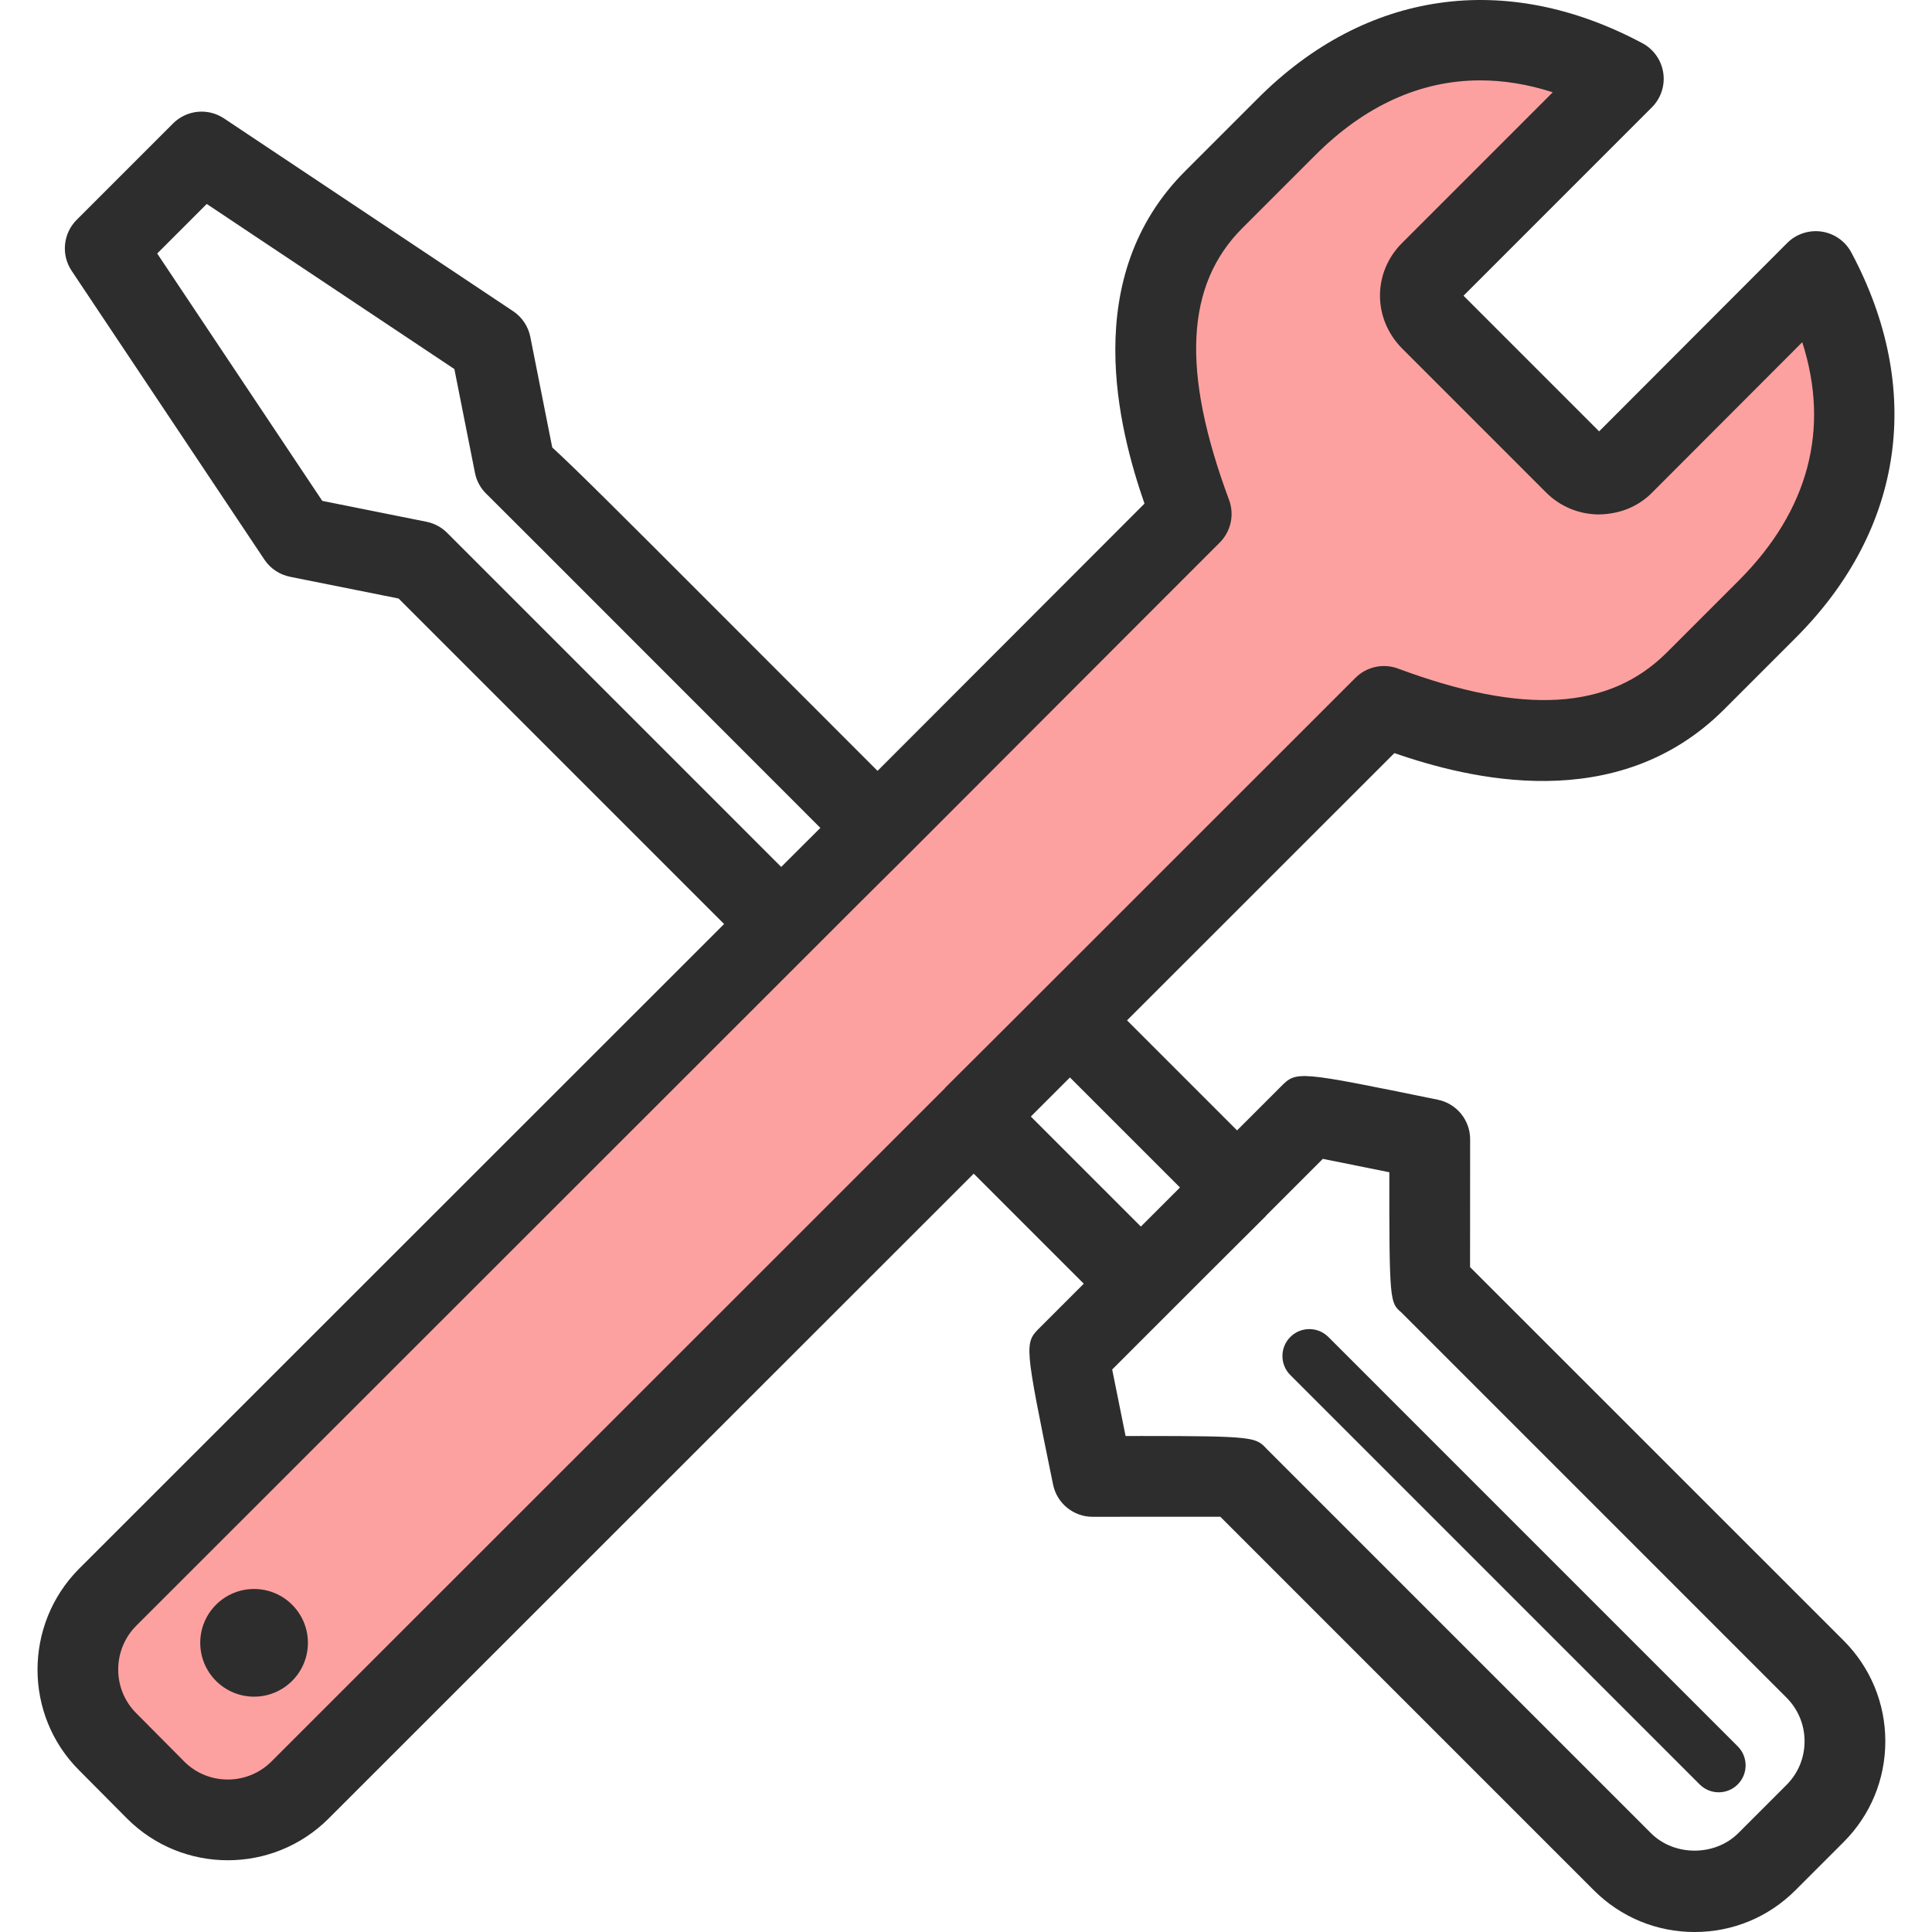 <?xml version="1.0" encoding="iso-8859-1"?>
<!-- Generator: Adobe Illustrator 22.0.1, SVG Export Plug-In . SVG Version: 6.00 Build 0)  -->
<svg version="1.1" xmlns="http://www.w3.org/2000/svg" xmlns:xlink="http://www.w3.org/1999/xlink" x="0px" y="0px"
	 viewBox="0 0 128 128" style="enable-background:new 0 0 128 128;" xml:space="preserve">
<g id="_x33_">
	<path style="fill:#FDA1A0;" d="M117.118,40.327l-4.783,4.783c-5.55,5.55-13.311,4.422-20.644,1.692c0,0-8.98,8.98-20.802,20.802
		c-2.053,2.053-4.196,4.174-6.385,6.362c-16.447,16.448-35.873,35.873-44.627,44.627c-2.64,2.64-6.926,2.64-9.566,0L7.13,115.39
		c-2.64-2.64-2.64-6.904,0-9.566c8.754-8.754,28.18-28.157,44.627-44.605c2.188-2.189,4.332-4.332,6.385-6.362
		c11.8-11.822,20.779-20.802,20.779-20.802c-2.73-7.333-4.038-15.319,1.512-20.847l4.783-4.783
		c6.114-6.137,14.011-7.648,22.336-3.204l-12.77,12.77c-0.88,0.88-0.903,2.279-0.023,3.181l9.566,9.566
		c0.88,0.88,2.346,0.903,3.226,0.023l12.747-12.77C124.744,26.316,123.232,34.19,117.118,40.327z"/>
	<path style="fill:#2D2D2D;" d="M97.395,83.947c-0.003-2.476,0.005-8.461,0.005-8.462c0.002-1.272-0.893-2.37-2.139-2.625
		c-9.355-1.913-9.356-1.915-10.405-0.866l-2.897,2.897l-7.29-7.29l17.711-17.705c4.835,1.669,14.733,4.218,21.846-2.895l4.783-4.784
		c0.002-0.001,0.003-0.003,0.003-0.003c7.138-7.165,8.466-16.453,3.645-25.484c-0.399-0.748-1.129-1.262-1.968-1.386
		c-0.834-0.122-1.686,0.156-2.285,0.757l-12.457,12.478l-8.985-8.986l12.479-12.481c0.599-0.599,0.88-1.447,0.754-2.285
		c-0.124-0.838-0.637-1.568-1.386-1.966c-9.053-4.836-18.345-3.494-25.486,3.672l-4.779,4.778
		c-7.075,7.046-4.422,17.14-2.719,22.055c-2.627,2.629-9.321,9.327-17.686,17.706L47.155,40.081
		c-5.944-5.949-8.93-8.937-10.568-10.437l-1.452-7.322c-0.138-0.698-0.549-1.312-1.14-1.706L14.841,7.845
		c-1.062-0.708-2.473-0.568-3.375,0.334L5.08,14.565c-0.902,0.902-1.042,2.316-0.334,3.376l12.77,19.133
		c0.394,0.59,1.004,0.999,1.699,1.138l7.193,1.442l21.565,21.565L5.231,103.941c-3.662,3.692-3.658,9.676,0.001,13.335l3.188,3.21
		c1.84,1.84,4.257,2.761,6.674,2.761s4.834-0.921,6.674-2.761l42.743-42.728l7.291,7.291l-2.9,2.9
		c-1.047,1.047-1.047,1.047,0.866,10.404c0.254,1.245,1.35,2.14,2.621,2.14c0.002,0,0.002,0,0.003,0c0-0.001,5.964-0.01,8.456-0.005
		l24.746,24.746c1.784,1.784,4.156,2.767,6.678,2.767c2.524,0,4.896-0.982,6.678-2.766l3.191-3.19
		c1.784-1.784,2.766-4.156,2.766-6.679c0-2.523-0.982-4.894-2.766-6.678L97.395,83.947z M28.254,34.568l-6.902-1.384L10.415,16.796
		l3.282-3.282l16.407,10.938l1.363,6.874c0.112,0.57,0.402,1.069,0.805,1.441c0.441,0.429,5.154,5.147,11.099,11.097l10.98,10.986
		c-0.312,0.311-0.634,0.633-0.95,0.948c-0.311,0.31-0.626,0.625-0.941,0.938c-0.236,0.235-0.466,0.464-0.703,0.701L29.62,35.299
		C29.247,34.926,28.772,34.671,28.254,34.568z M17.985,116.702c-1.595,1.594-4.189,1.595-5.776,0.006l-3.188-3.211
		c-1.588-1.587-1.584-4.184,0-5.782l44.628-44.605c2.184-2.186,4.324-4.326,6.373-6.352c0,0,0,0,0,0
		c0.004-0.004,0.008-0.008,0.012-0.012c11.799-11.821,20.778-20.8,20.778-20.801c0.74-0.74,0.981-1.844,0.617-2.825
		c-3.175-8.526-2.891-14.252,0.895-18.022l4.786-4.786c3.306-3.317,7.01-4.987,10.959-4.987c1.566,0,3.172,0.262,4.805,0.789
		l-9.982,9.983c-1.939,1.934-1.959,4.984-0.024,6.966l9.565,9.566c0.925,0.926,2.161,1.442,3.478,1.454
		c1.372-0.017,2.595-0.496,3.532-1.434l9.961-9.977c1.844,5.74,0.43,11.135-4.182,15.766l-4.779,4.78
		c-3.832,3.832-9.494,4.174-17.819,1.076c-0.982-0.364-2.085-0.125-2.825,0.616L66.968,67.735l-4.356,4.34
		c-0.013,0.013-0.016,0.03-0.029,0.044L17.985,116.702z M75.585,81.264l-7.29-7.29l2.455-2.454l0.136-0.136l7.29,7.29l-2.251,2.251
		L75.585,81.264z M118.358,118.259l-3.191,3.191c-1.545,1.545-4.243,1.548-5.789,0l-25.46-25.459
		c-0.714-0.765-0.796-0.853-8.237-0.853c-0.352,0-0.721,0.001-1.108,0.001c-0.322-1.589-0.665-3.281-0.888-4.407l5.995-5.995
		l4.175-4.16c0.026-0.026,0.044-0.057,0.069-0.084l3.716-3.716c1.127,0.224,2.818,0.565,4.407,0.888
		c-0.009,8.591,0.045,8.638,0.787,9.279l25.525,25.527c0.773,0.772,1.198,1.8,1.198,2.894
		C119.557,116.459,119.132,117.487,118.358,118.259z M115.129,115.7c0.697,0.697,0.697,1.825,0,2.522
		c-0.348,0.348-0.805,0.523-1.261,0.523s-0.913-0.174-1.261-0.523l-27.12-27.121c-0.697-0.697-0.697-1.825,0-2.522
		c0.697-0.697,1.825-0.697,2.522,0L115.129,115.7z M20.4,108.841c0,1.97-1.597,3.567-3.567,3.567c-1.97,0-3.567-1.597-3.567-3.567
		c0-1.97,1.597-3.567,3.567-3.567C18.803,105.274,20.4,106.871,20.4,108.841z"/>
</g>
<g id="Layer_1">
</g>
</svg>
